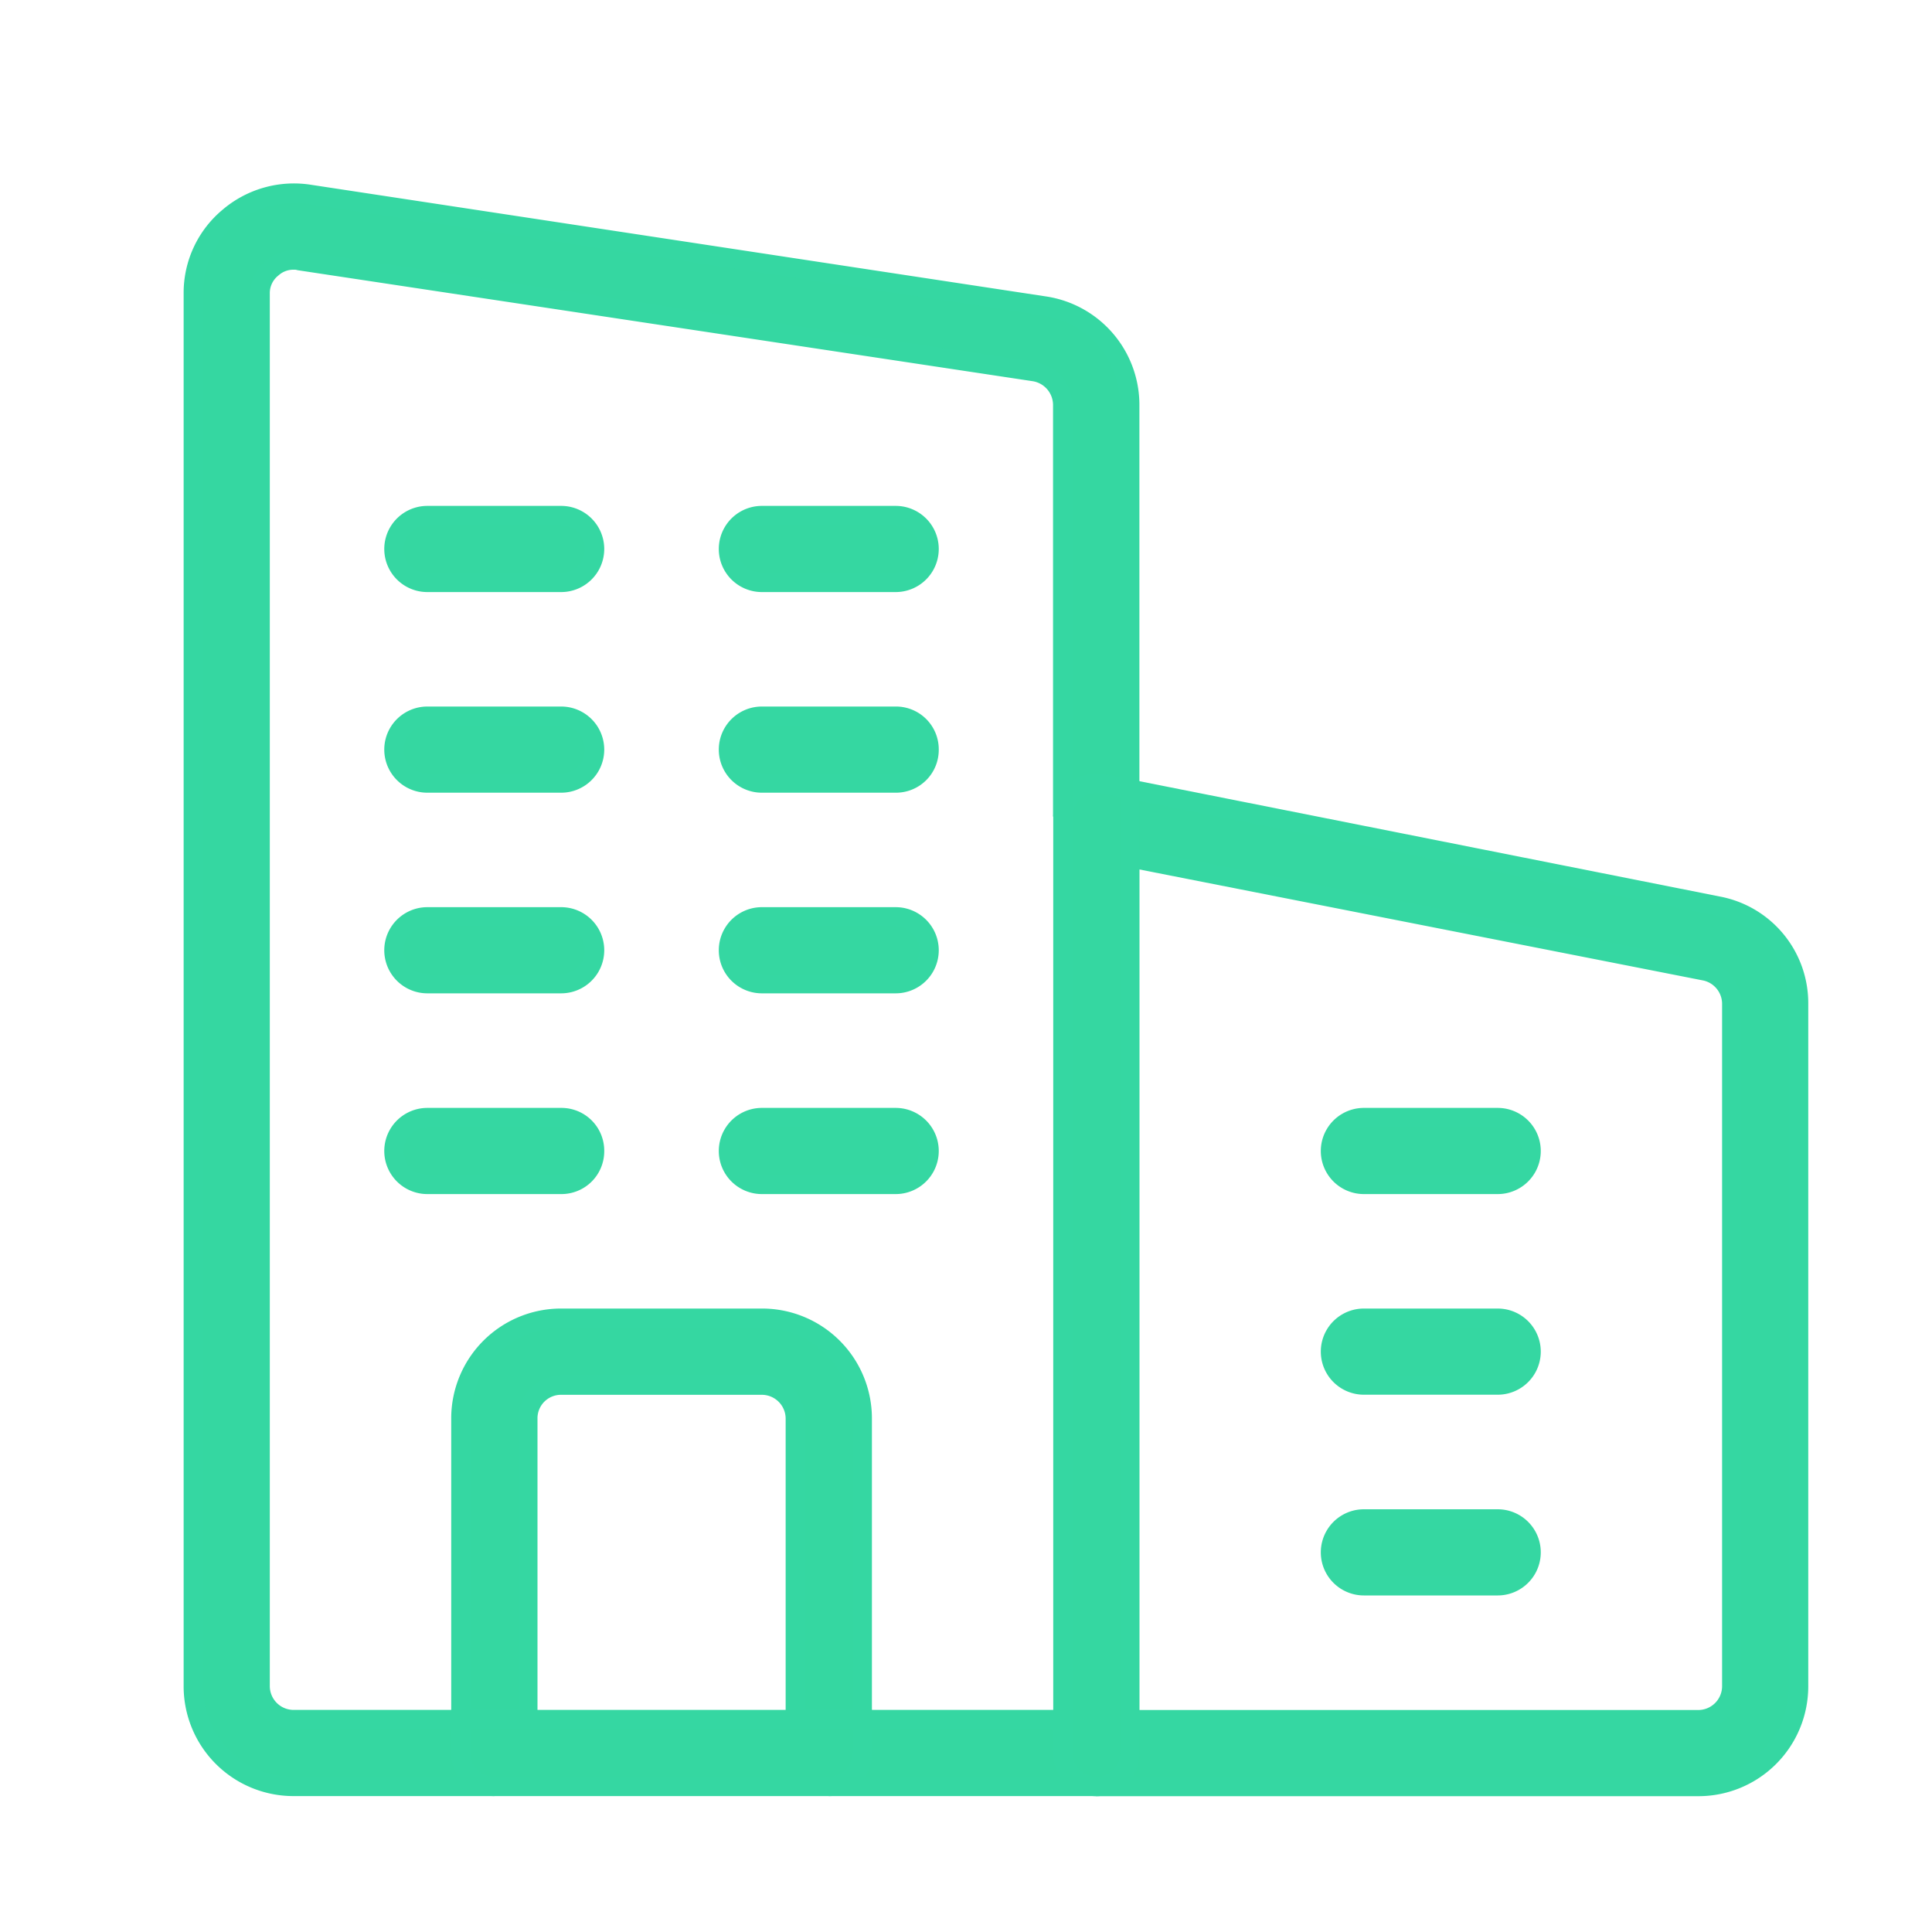 <svg xmlns="http://www.w3.org/2000/svg" width="20" height="20" viewBox="0 0 20 20">
  <g id="Group_45170" data-name="Group 45170" transform="translate(1.841 4)">
    <rect id="Rectangle_9526" data-name="Rectangle 9526" width="20" height="20" transform="translate(-1.841 -4)" fill="#fff" opacity="0"/>
    <g id="XMLID_1_" transform="translate(0.16 -2.181)">
      <path id="Path_54960" data-name="Path 54960" d="M13.846,9.09l6.1,1.212a1.023,1.023,0,0,1,.824,1.011v7.063a1.037,1.037,0,0,1-1.039,1.039H13.5a.343.343,0,0,0,.346-.346v-.346h5.886a.347.347,0,0,0,.346-.346V11.313a.348.348,0,0,0-.27-.339L13.846,9.8Z" transform="translate(-4.152 -2.74)" fill="#35d7a1" stroke="#35d7a2" stroke-width="0.2"/>
      <path id="Path_54961" data-name="Path 54961" d="M18.731,14a.346.346,0,1,1,0,.692H17.346a.346.346,0,0,1,0-.692Z" transform="translate(-5.228 -4.25)" fill="#35d7a1" stroke="#35d7a2" stroke-width="0.2"/>
      <path id="Path_54962" data-name="Path 54962" d="M18.731,17a.346.346,0,1,1,0,.692H17.346a.346.346,0,0,1,0-.692Z" transform="translate(-5.228 -5.173)" fill="#35d7a1" stroke="#35d7a2" stroke-width="0.2"/>
      <path id="Path_54963" data-name="Path 54963" d="M18.731,20a.346.346,0,1,1,0,.692H17.346a.346.346,0,0,1,0-.692Z" transform="translate(-5.228 -6.095)" fill="#35d7a1" stroke="#35d7a2" stroke-width="0.2"/>
      <path id="Path_54964" data-name="Path 54964" d="M13.692,19.041a.346.346,0,0,1-.692,0V9.346a.368.368,0,0,1,.125-.27.364.364,0,0,1,.291-.069l.277.055v9.978Z" transform="translate(-3.998 -2.712)" fill="#35d7a1" stroke="#35d7a2" stroke-width="0.2"/>
      <path id="Path_54965" data-name="Path 54965" d="M11.924,23v.346a.343.343,0,0,0,.346.346H9.5a.343.343,0,0,0,.346-.346V23Z" transform="translate(-2.922 -7.018)" fill="#35d7a1" stroke="#35d7a2" stroke-width="0.2"/>
      <path id="Path_54966" data-name="Path 54966" d="M9.731,5a.346.346,0,1,1,0,.692H8.346a.346.346,0,0,1,0-.692Z" transform="translate(-2.46 -1.482)" fill="#35d7a1" stroke="#35d7a2" stroke-width="0.2"/>
      <path id="Path_54967" data-name="Path 54967" d="M10.077,8.346a.343.343,0,0,1-.346.346H8.346a.346.346,0,0,1,0-.692H9.731A.343.343,0,0,1,10.077,8.346Z" transform="translate(-2.46 -2.405)" fill="#35d7a1" stroke="#35d7a2" stroke-width="0.2"/>
      <path id="Path_54968" data-name="Path 54968" d="M9.731,11a.346.346,0,1,1,0,.692H8.346a.346.346,0,0,1,0-.692Z" transform="translate(-2.46 -3.328)" fill="#35d7a1" stroke="#35d7a2" stroke-width="0.2"/>
      <path id="Path_54969" data-name="Path 54969" d="M9.731,14a.346.346,0,1,1,0,.692H8.346a.346.346,0,0,1,0-.692Z" transform="translate(-2.46 -4.25)" fill="#35d7a1" stroke="#35d7a2" stroke-width="0.2"/>
      <path id="Path_54970" data-name="Path 54970" d="M5.077,14.346a.343.343,0,0,1-.346.346H3.346a.346.346,0,0,1,0-.692H4.731A.343.343,0,0,1,5.077,14.346Z" transform="translate(-0.923 -4.25)" fill="#35d7a1" stroke="#35d7a2" stroke-width="0.2"/>
      <path id="Path_54971" data-name="Path 54971" d="M4.731,5a.346.346,0,0,1,0,.692H3.346a.346.346,0,0,1,0-.692Z" transform="translate(-0.923 -1.482)" fill="#35d7a1" stroke="#35d7a2" stroke-width="0.2"/>
      <path id="Path_54972" data-name="Path 54972" d="M4.731,8a.346.346,0,0,1,0,.692H3.346a.346.346,0,0,1,0-.692Z" transform="translate(-0.923 -2.405)" fill="#35d7a1" stroke="#35d7a2" stroke-width="0.2"/>
      <path id="Path_54973" data-name="Path 54973" d="M4.731,11a.346.346,0,0,1,0,.692H3.346a.346.346,0,1,1,0-.692Z" transform="translate(-0.923 -3.328)" fill="#35d7a1" stroke="#35d7a2" stroke-width="0.2"/>
      <path id="Path_54974" data-name="Path 54974" d="M7.462,18.039a.347.347,0,0,0-.346-.346H5.039a.343.343,0,0,0-.346.346v3.116H4V18.039A1.037,1.037,0,0,1,5.039,17H7.116a1.037,1.037,0,0,1,1.039,1.039v3.116H7.462Z" transform="translate(-1.23 -5.173)" fill="#35d7a1" stroke="#35d7a2" stroke-width="0.2"/>
      <path id="Path_54975" data-name="Path 54975" d="M4.692,23H8.155v.346a.343.343,0,0,1-.346.346H4.346A.343.343,0,0,1,4,23.346V23Z" transform="translate(-1.23 -7.018)" fill="#35d7a1" stroke="#35d7a2" stroke-width="0.2"/>
      <path id="Path_54976" data-name="Path 54976" d="M1.212.194,8.822,1.35a1.035,1.035,0,0,1,.872,1.025V6.35l-.277-.055a.364.364,0,0,0-.291.069A.368.368,0,0,0,9,6.634V2.375a.35.35,0,0,0-.291-.346L1.1.88A.192.192,0,0,0,1.039.873.327.327,0,0,0,.817.956a.331.331,0,0,0-.125.263V15.636a.347.347,0,0,0,.346.346H2.77v.346a.343.343,0,0,0,.346.346H1.039A1.037,1.037,0,0,1,0,15.636V1.219A1.02,1.02,0,0,1,.367.429,1.039,1.039,0,0,1,1.212.194Z" transform="translate(0 0)" fill="#35d7a1" stroke="#35d7a2" stroke-width="0.2"/>
    </g>
  </g>
</svg>
